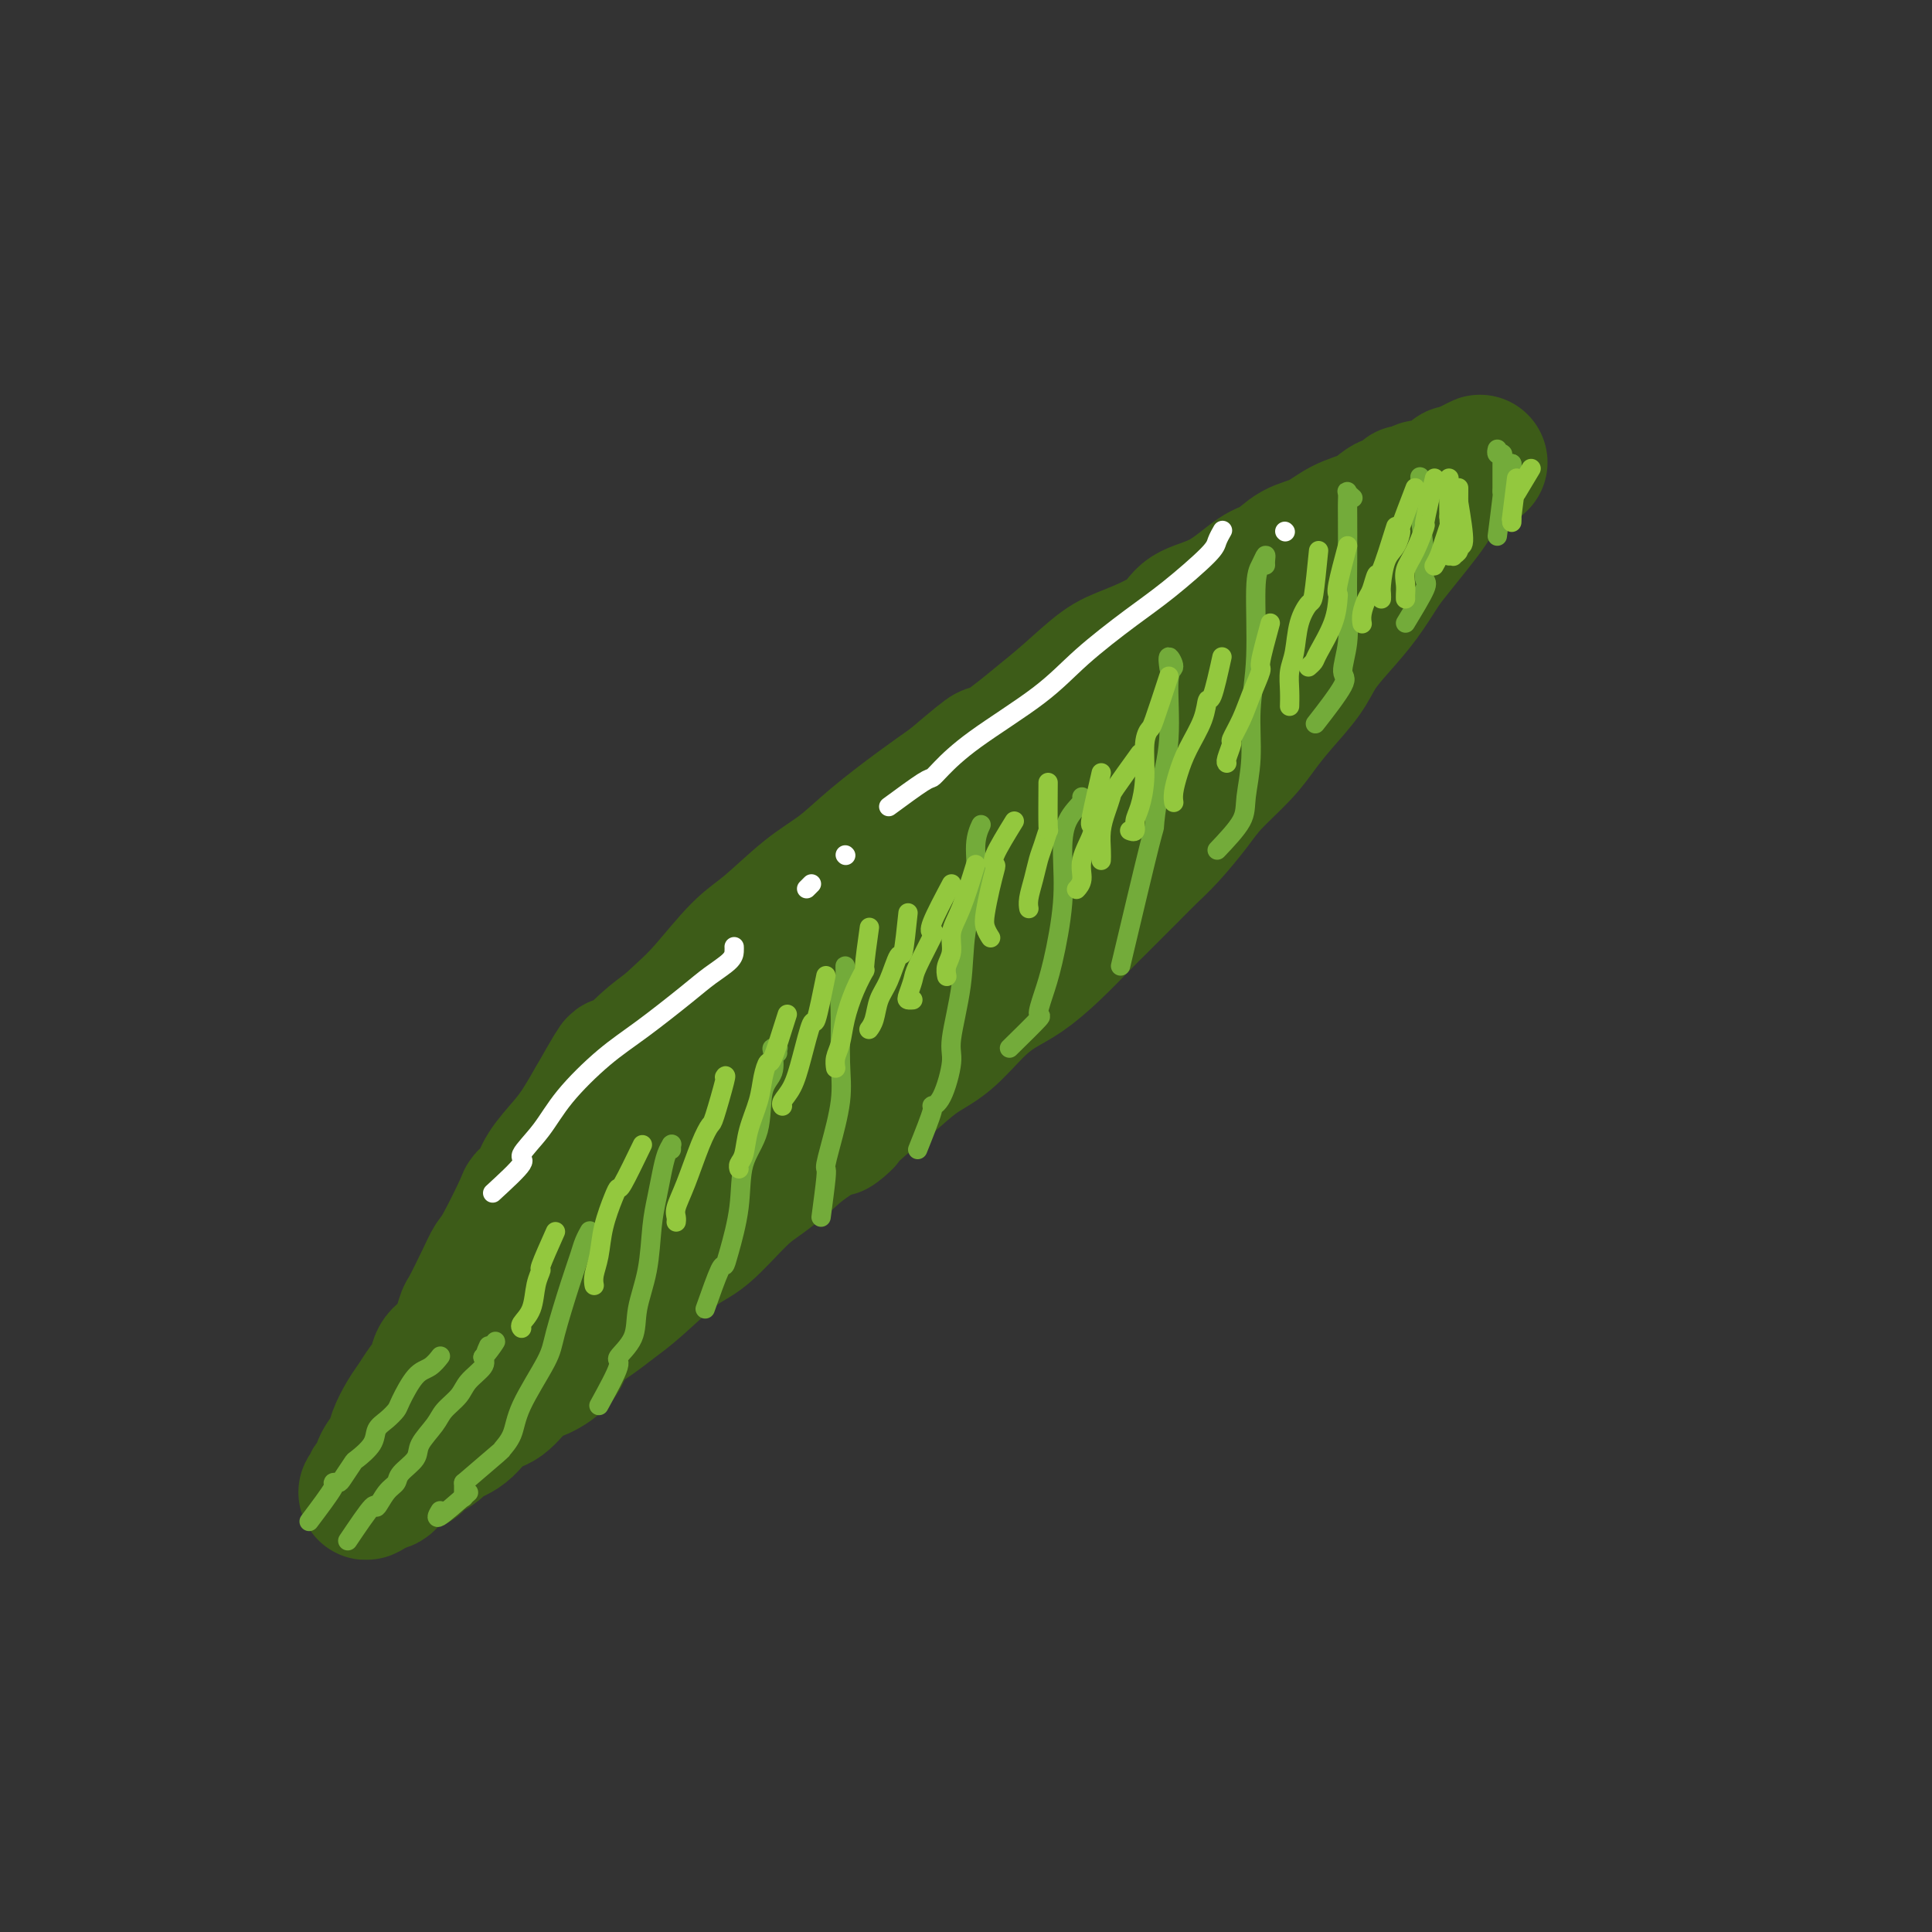 <svg viewBox='0 0 400 400' version='1.1' xmlns='http://www.w3.org/2000/svg' xmlns:xlink='http://www.w3.org/1999/xlink'><rect x="0" y="0" width="400" height="400" fill="#333333" stroke="none"/><g fill='none' stroke='#3D5C18' stroke-width='28' stroke-linecap='round' stroke-linejoin='round'><path d='M101,275c2.716,-1.968 5.431,-3.935 7,-5c1.569,-1.065 1.991,-1.227 3,-2c1.009,-0.773 2.607,-2.158 6,-5c3.393,-2.842 8.583,-7.141 13,-11c4.417,-3.859 8.061,-7.279 14,-13c5.939,-5.721 14.171,-13.743 20,-20c5.829,-6.257 9.253,-10.748 15,-17c5.747,-6.252 13.815,-14.264 20,-20c6.185,-5.736 10.486,-9.197 15,-13c4.514,-3.803 9.240,-7.947 13,-11c3.760,-3.053 6.554,-5.014 10,-7c3.446,-1.986 7.543,-3.996 9,-5c1.457,-1.004 0.273,-1.001 0,-1c-0.273,0.001 0.363,0.001 1,0'/><path d='M100,272c1.738,-2.918 3.476,-5.837 4,-7c0.524,-1.163 -0.167,-0.572 0,-1c0.167,-0.428 1.191,-1.875 2,-3c0.809,-1.125 1.403,-1.928 2,-3c0.597,-1.072 1.195,-2.414 2,-4c0.805,-1.586 1.815,-3.415 3,-5c1.185,-1.585 2.544,-2.927 4,-5c1.456,-2.073 3.010,-4.878 4,-7c0.990,-2.122 1.415,-3.561 2,-5c0.585,-1.439 1.329,-2.877 3,-5c1.671,-2.123 4.270,-4.932 6,-7c1.730,-2.068 2.591,-3.397 4,-5c1.409,-1.603 3.365,-3.482 5,-5c1.635,-1.518 2.949,-2.676 5,-5c2.051,-2.324 4.838,-5.812 7,-8c2.162,-2.188 3.700,-3.074 6,-5c2.300,-1.926 5.362,-4.892 8,-7c2.638,-2.108 4.851,-3.359 7,-5c2.149,-1.641 4.232,-3.673 7,-6c2.768,-2.327 6.219,-4.951 9,-7c2.781,-2.049 4.890,-3.525 7,-5'/><path d='M197,162c10.720,-9.138 7.021,-5.485 7,-5c-0.021,0.485 3.638,-2.200 6,-4c2.362,-1.800 3.427,-2.714 5,-4c1.573,-1.286 3.653,-2.943 6,-5c2.347,-2.057 4.961,-4.516 7,-6c2.039,-1.484 3.504,-1.995 6,-3c2.496,-1.005 6.022,-2.505 8,-4c1.978,-1.495 2.408,-2.985 4,-4c1.592,-1.015 4.347,-1.555 7,-3c2.653,-1.445 5.205,-3.794 7,-5c1.795,-1.206 2.833,-1.267 4,-2c1.167,-0.733 2.462,-2.136 4,-3c1.538,-0.864 3.318,-1.188 5,-2c1.682,-0.812 3.266,-2.112 5,-3c1.734,-0.888 3.617,-1.365 5,-2c1.383,-0.635 2.265,-1.428 3,-2c0.735,-0.572 1.323,-0.923 2,-1c0.677,-0.077 1.442,0.119 2,0c0.558,-0.119 0.909,-0.553 1,-1c0.091,-0.447 -0.080,-0.907 0,-1c0.080,-0.093 0.409,0.181 1,0c0.591,-0.181 1.444,-0.818 2,-1c0.556,-0.182 0.813,0.091 2,0c1.187,-0.091 3.303,-0.546 4,-1c0.697,-0.454 -0.023,-0.906 0,-1c0.023,-0.094 0.791,0.171 1,0c0.209,-0.171 -0.140,-0.778 0,-1c0.140,-0.222 0.770,-0.060 1,0c0.230,0.060 0.062,0.016 0,0c-0.062,-0.016 -0.018,-0.005 0,0c0.018,0.005 0.009,0.002 0,0'/><path d='M302,98c8.649,-4.473 2.273,-1.155 0,0c-2.273,1.155 -0.443,0.146 0,0c0.443,-0.146 -0.502,0.570 -1,1c-0.498,0.430 -0.549,0.572 -1,1c-0.451,0.428 -1.302,1.140 -2,2c-0.698,0.860 -1.242,1.866 -2,3c-0.758,1.134 -1.731,2.396 -3,4c-1.269,1.604 -2.833,3.552 -4,5c-1.167,1.448 -1.938,2.398 -3,4c-1.062,1.602 -2.416,3.856 -4,6c-1.584,2.144 -3.400,4.180 -5,6c-1.600,1.820 -2.985,3.426 -4,5c-1.015,1.574 -1.661,3.116 -3,5c-1.339,1.884 -3.371,4.108 -5,6c-1.629,1.892 -2.855,3.451 -4,5c-1.145,1.549 -2.210,3.089 -4,5c-1.790,1.911 -4.303,4.192 -6,6c-1.697,1.808 -2.576,3.142 -4,5c-1.424,1.858 -3.393,4.242 -5,6c-1.607,1.758 -2.851,2.892 -4,4c-1.149,1.108 -2.204,2.190 -4,4c-1.796,1.810 -4.335,4.346 -6,6c-1.665,1.654 -2.456,2.425 -4,4c-1.544,1.575 -3.839,3.955 -6,6c-2.161,2.045 -4.186,3.756 -6,5c-1.814,1.244 -3.415,2.019 -5,3c-1.585,0.981 -3.154,2.166 -5,4c-1.846,1.834 -3.969,4.316 -6,6c-2.031,1.684 -3.970,2.569 -6,4c-2.030,1.431 -4.151,3.409 -6,5c-1.849,1.591 -3.424,2.796 -5,4'/><path d='M179,228c-10.291,9.222 -4.518,4.777 -4,4c0.518,-0.777 -4.219,2.113 -7,4c-2.781,1.887 -3.604,2.770 -5,4c-1.396,1.230 -3.363,2.808 -5,4c-1.637,1.192 -2.945,1.999 -5,4c-2.055,2.001 -4.859,5.196 -7,7c-2.141,1.804 -3.621,2.218 -6,4c-2.379,1.782 -5.657,4.931 -8,7c-2.343,2.069 -3.750,3.058 -5,4c-1.250,0.942 -2.343,1.836 -4,3c-1.657,1.164 -3.878,2.599 -5,4c-1.122,1.401 -1.146,2.768 -2,4c-0.854,1.232 -2.538,2.329 -4,3c-1.462,0.671 -2.704,0.915 -4,2c-1.296,1.085 -2.648,3.012 -4,4c-1.352,0.988 -2.704,1.038 -4,2c-1.296,0.962 -2.536,2.836 -4,4c-1.464,1.164 -3.151,1.617 -4,2c-0.849,0.383 -0.858,0.695 -1,1c-0.142,0.305 -0.417,0.602 -1,1c-0.583,0.398 -1.475,0.895 -2,1c-0.525,0.105 -0.682,-0.183 -1,0c-0.318,0.183 -0.797,0.837 -1,1c-0.203,0.163 -0.131,-0.163 0,0c0.131,0.163 0.319,0.817 0,1c-0.319,0.183 -1.146,-0.105 -2,0c-0.854,0.105 -1.734,0.603 -2,1c-0.266,0.397 0.083,0.694 0,1c-0.083,0.306 -0.599,0.621 -1,1c-0.401,0.379 -0.686,0.823 -1,1c-0.314,0.177 -0.657,0.089 -1,0'/><path d='M79,307c-5.890,3.962 -2.114,0.866 -1,0c1.114,-0.866 -0.433,0.496 -1,1c-0.567,0.504 -0.153,0.150 0,0c0.153,-0.150 0.044,-0.094 0,0c-0.044,0.094 -0.024,0.227 0,0c0.024,-0.227 0.052,-0.812 0,-1c-0.052,-0.188 -0.183,0.023 0,0c0.183,-0.023 0.682,-0.278 1,-1c0.318,-0.722 0.455,-1.911 1,-3c0.545,-1.089 1.496,-2.076 2,-3c0.504,-0.924 0.559,-1.783 1,-3c0.441,-1.217 1.268,-2.791 2,-4c0.732,-1.209 1.368,-2.054 2,-3c0.632,-0.946 1.259,-1.995 2,-3c0.741,-1.005 1.597,-1.967 2,-3c0.403,-1.033 0.352,-2.138 1,-3c0.648,-0.862 1.994,-1.481 3,-3c1.006,-1.519 1.671,-3.938 2,-5c0.329,-1.062 0.323,-0.768 1,-2c0.677,-1.232 2.036,-3.989 3,-6c0.964,-2.011 1.533,-3.276 2,-4c0.467,-0.724 0.833,-0.909 2,-3c1.167,-2.091 3.134,-6.089 4,-8c0.866,-1.911 0.629,-1.735 1,-2c0.371,-0.265 1.348,-0.972 2,-2c0.652,-1.028 0.979,-2.379 2,-4c1.021,-1.621 2.736,-3.513 4,-5c1.264,-1.487 2.075,-2.568 3,-4c0.925,-1.432 1.962,-3.216 3,-5'/><path d='M123,228c7.388,-13.033 3.857,-6.114 3,-4c-0.857,2.114 0.961,-0.575 3,-3c2.039,-2.425 4.301,-4.586 6,-6c1.699,-1.414 2.837,-2.080 5,-4c2.163,-1.920 5.352,-5.094 8,-7c2.648,-1.906 4.757,-2.545 6,-3c1.243,-0.455 1.622,-0.728 2,-1'/></g>
<g fill='none' stroke='#73AB3A' stroke-width='4' stroke-linecap='round' stroke-linejoin='round'><path d='M64,315c2.140,-2.843 4.279,-5.687 5,-7c0.721,-1.313 0.022,-1.096 0,-1c-0.022,0.096 0.632,0.069 1,0c0.368,-0.069 0.451,-0.182 1,-1c0.549,-0.818 1.564,-2.340 2,-3c0.436,-0.660 0.292,-0.457 1,-1c0.708,-0.543 2.268,-1.833 3,-3c0.732,-1.167 0.636,-2.211 1,-3c0.364,-0.789 1.189,-1.324 2,-2c0.811,-0.676 1.608,-1.495 2,-2c0.392,-0.505 0.378,-0.696 1,-2c0.622,-1.304 1.878,-3.721 3,-5c1.122,-1.279 2.110,-1.421 3,-2c0.890,-0.579 1.683,-1.594 2,-2c0.317,-0.406 0.159,-0.203 0,0'/><path d='M72,319c2.045,-3.036 4.090,-6.073 5,-7c0.910,-0.927 0.686,0.254 1,0c0.314,-0.254 1.167,-1.943 2,-3c0.833,-1.057 1.645,-1.483 2,-2c0.355,-0.517 0.254,-1.124 1,-2c0.746,-0.876 2.340,-2.019 3,-3c0.660,-0.981 0.388,-1.798 1,-3c0.612,-1.202 2.108,-2.787 3,-4c0.892,-1.213 1.178,-2.054 2,-3c0.822,-0.946 2.179,-1.996 3,-3c0.821,-1.004 1.106,-1.963 2,-3c0.894,-1.037 2.398,-2.154 3,-3c0.602,-0.846 0.301,-1.423 0,-2'/><path d='M100,281c4.560,-6.048 1.958,-2.167 1,-1c-0.958,1.167 -0.274,-0.381 0,-1c0.274,-0.619 0.137,-0.310 0,0'/><path d='M96,307c0.000,0.000 0.000,3.000 0,3'/><path d='M96,307c2.900,-2.482 5.800,-4.965 7,-6c1.200,-1.035 0.701,-0.624 1,-1c0.299,-0.376 1.396,-1.541 2,-3c0.604,-1.459 0.715,-3.213 2,-6c1.285,-2.787 3.745,-6.609 5,-9c1.255,-2.391 1.307,-3.352 2,-6c0.693,-2.648 2.028,-6.983 3,-10c0.972,-3.017 1.581,-4.717 2,-6c0.419,-1.283 0.648,-2.148 1,-3c0.352,-0.852 0.826,-1.692 1,-2c0.174,-0.308 0.047,-0.083 0,0c-0.047,0.083 -0.013,0.024 0,0c0.013,-0.024 0.007,-0.012 0,0'/><path d='M97,309c-2.533,2.222 -5.067,4.444 -6,5c-0.933,0.556 -0.267,-0.556 0,-1c0.267,-0.444 0.133,-0.222 0,0'/><path d='M124,291c1.777,-3.240 3.555,-6.480 4,-8c0.445,-1.520 -0.442,-1.318 0,-2c0.442,-0.682 2.212,-2.246 3,-4c0.788,-1.754 0.592,-3.697 1,-6c0.408,-2.303 1.418,-4.966 2,-8c0.582,-3.034 0.734,-6.439 1,-9c0.266,-2.561 0.646,-4.280 1,-6c0.354,-1.720 0.683,-3.442 1,-5c0.317,-1.558 0.621,-2.951 1,-4c0.379,-1.049 0.834,-1.756 1,-2c0.166,-0.244 0.045,-0.027 0,0c-0.045,0.027 -0.013,-0.135 0,0c0.013,0.135 0.006,0.568 0,1'/><path d='M146,271c1.169,-3.302 2.339,-6.605 3,-8c0.661,-1.395 0.815,-0.883 1,-1c0.185,-0.117 0.401,-0.864 1,-3c0.599,-2.136 1.579,-5.662 2,-9c0.421,-3.338 0.281,-6.488 1,-9c0.719,-2.512 2.297,-4.386 3,-7c0.703,-2.614 0.532,-5.968 1,-8c0.468,-2.032 1.575,-2.741 2,-4c0.425,-1.259 0.166,-3.067 0,-4c-0.166,-0.933 -0.240,-0.992 0,-1c0.240,-0.008 0.796,0.036 1,0c0.204,-0.036 0.058,-0.153 0,0c-0.058,0.153 -0.029,0.577 0,1'/><path d='M170,252c0.419,-3.169 0.838,-6.337 1,-8c0.162,-1.663 0.068,-1.819 0,-2c-0.068,-0.181 -0.109,-0.385 0,-1c0.109,-0.615 0.368,-1.642 1,-4c0.632,-2.358 1.637,-6.049 2,-9c0.363,-2.951 0.083,-5.163 0,-8c-0.083,-2.837 0.030,-6.298 0,-9c-0.030,-2.702 -0.204,-4.643 0,-6c0.204,-1.357 0.787,-2.129 1,-3c0.213,-0.871 0.057,-1.842 0,-2c-0.057,-0.158 -0.015,0.496 0,1c0.015,0.504 0.004,0.858 0,1c-0.004,0.142 -0.002,0.071 0,0'/><path d='M190,238c1.311,-3.278 2.623,-6.555 3,-8c0.377,-1.445 -0.179,-1.057 0,-1c0.179,0.057 1.093,-0.217 2,-2c0.907,-1.783 1.806,-5.075 2,-7c0.194,-1.925 -0.317,-2.482 0,-5c0.317,-2.518 1.462,-6.998 2,-11c0.538,-4.002 0.470,-7.528 1,-11c0.530,-3.472 1.659,-6.892 2,-10c0.341,-3.108 -0.105,-5.905 0,-8c0.105,-2.095 0.760,-3.489 1,-4c0.240,-0.511 0.065,-0.137 0,0c-0.065,0.137 -0.018,0.039 0,0c0.018,-0.039 0.009,-0.020 0,0'/><path d='M209,217c2.554,-2.508 5.109,-5.017 6,-6c0.891,-0.983 0.119,-0.441 0,-1c-0.119,-0.559 0.414,-2.217 1,-4c0.586,-1.783 1.226,-3.689 2,-7c0.774,-3.311 1.682,-8.026 2,-12c0.318,-3.974 0.047,-7.209 0,-10c-0.047,-2.791 0.131,-5.140 1,-7c0.869,-1.860 2.429,-3.230 3,-4c0.571,-0.770 0.154,-0.938 0,-1c-0.154,-0.062 -0.044,-0.018 0,0c0.044,0.018 0.022,0.009 0,0'/><path d='M232,200c2.436,-10.261 4.872,-20.522 6,-25c1.128,-4.478 0.948,-3.173 1,-4c0.052,-0.827 0.336,-3.786 1,-7c0.664,-3.214 1.709,-6.682 2,-11c0.291,-4.318 -0.171,-9.486 0,-12c0.171,-2.514 0.974,-2.375 1,-3c0.026,-0.625 -0.724,-2.014 -1,-2c-0.276,0.014 -0.079,1.433 0,2c0.079,0.567 0.039,0.284 0,0'/><path d='M252,176c2.033,-2.148 4.065,-4.295 5,-6c0.935,-1.705 0.772,-2.967 1,-5c0.228,-2.033 0.849,-4.837 1,-8c0.151,-3.163 -0.166,-6.684 0,-10c0.166,-3.316 0.815,-6.427 1,-11c0.185,-4.573 -0.094,-10.609 0,-14c0.094,-3.391 0.561,-4.138 1,-5c0.439,-0.862 0.850,-1.839 1,-2c0.150,-0.161 0.040,0.495 0,1c-0.040,0.505 -0.012,0.859 0,1c0.012,0.141 0.006,0.071 0,0'/><path d='M273,149c-0.574,0.737 -1.149,1.474 0,0c1.149,-1.474 4.021,-5.159 5,-7c0.979,-1.841 0.066,-1.838 0,-3c-0.066,-1.162 0.714,-3.490 1,-6c0.286,-2.510 0.077,-5.202 0,-8c-0.077,-2.798 -0.022,-5.703 0,-9c0.022,-3.297 0.009,-6.985 0,-9c-0.009,-2.015 -0.016,-2.358 0,-3c0.016,-0.642 0.056,-1.585 0,-2c-0.056,-0.415 -0.207,-0.304 0,0c0.207,0.304 0.774,0.801 1,1c0.226,0.199 0.113,0.099 0,0'/><path d='M291,129c1.688,-2.786 3.377,-5.572 4,-7c0.623,-1.428 0.181,-1.497 0,-2c-0.181,-0.503 -0.101,-1.438 0,-2c0.101,-0.562 0.223,-0.749 0,-3c-0.223,-2.251 -0.792,-6.565 -1,-9c-0.208,-2.435 -0.056,-2.992 0,-4c0.056,-1.008 0.015,-2.466 0,-3c-0.015,-0.534 -0.004,-0.144 0,0c0.004,0.144 0.001,0.041 0,0c-0.001,-0.041 -0.001,-0.021 0,0'/><path d='M310,111c0.423,-3.298 0.845,-6.597 1,-8c0.155,-1.403 0.041,-0.911 0,-1c-0.041,-0.089 -0.011,-0.760 0,-1c0.011,-0.240 0.003,-0.050 0,-1c-0.003,-0.950 0.000,-3.039 0,-4c-0.000,-0.961 -0.004,-0.792 0,-1c0.004,-0.208 0.015,-0.791 0,-1c-0.015,-0.209 -0.057,-0.042 0,0c0.057,0.042 0.211,-0.040 0,0c-0.211,0.040 -0.788,0.203 -1,0c-0.212,-0.203 -0.061,-0.772 0,-1c0.061,-0.228 0.030,-0.114 0,0'/><path d='M313,96c0.000,0.000 0.000,1.000 0,1'/><path d='M313,96c0.000,0.000 0.000,2.000 0,2'/></g>
<g fill='none' stroke='#93C83E' stroke-width='4' stroke-linecap='round' stroke-linejoin='round'><path d='M115,255c-1.295,2.902 -2.589,5.803 -3,7c-0.411,1.197 0.062,0.689 0,1c-0.062,0.311 -0.657,1.443 -1,3c-0.343,1.557 -0.432,3.541 -1,5c-0.568,1.459 -1.614,2.393 -2,3c-0.386,0.607 -0.110,0.888 0,1c0.110,0.112 0.055,0.056 0,0'/><path d='M133,237c-1.593,3.291 -3.186,6.582 -4,8c-0.814,1.418 -0.849,0.964 -1,1c-0.151,0.036 -0.419,0.563 -1,2c-0.581,1.437 -1.476,3.783 -2,6c-0.524,2.217 -0.676,4.306 -1,6c-0.324,1.694 -0.818,2.995 -1,4c-0.182,1.005 -0.052,1.716 0,2c0.052,0.284 0.026,0.142 0,0'/><path d='M150,223c0.207,-0.327 0.414,-0.654 0,1c-0.414,1.654 -1.449,5.290 -2,7c-0.551,1.710 -0.617,1.494 -1,2c-0.383,0.506 -1.083,1.733 -2,4c-0.917,2.267 -2.049,5.574 -3,8c-0.951,2.426 -1.719,3.970 -2,5c-0.281,1.030 -0.076,1.547 0,2c0.076,0.453 0.022,0.844 0,1c-0.022,0.156 -0.011,0.078 0,0'/><path d='M163,210c-1.181,3.751 -2.362,7.503 -3,9c-0.638,1.497 -0.734,0.740 -1,1c-0.266,0.260 -0.702,1.536 -1,3c-0.298,1.464 -0.458,3.114 -1,5c-0.542,1.886 -1.466,4.008 -2,6c-0.534,1.992 -0.679,3.853 -1,5c-0.321,1.147 -0.817,1.578 -1,2c-0.183,0.422 -0.052,0.835 0,1c0.052,0.165 0.026,0.083 0,0'/><path d='M171,202c-0.781,3.860 -1.562,7.720 -2,9c-0.438,1.280 -0.534,-0.021 -1,1c-0.466,1.021 -1.302,4.365 -2,7c-0.698,2.635 -1.259,4.562 -2,6c-0.741,1.438 -1.661,2.387 -2,3c-0.339,0.613 -0.097,0.889 0,1c0.097,0.111 0.048,0.055 0,0'/><path d='M180,192c-0.469,3.350 -0.937,6.700 -1,8c-0.063,1.300 0.281,0.550 0,1c-0.281,0.450 -1.185,2.100 -2,4c-0.815,1.900 -1.539,4.050 -2,6c-0.461,1.950 -0.660,3.699 -1,5c-0.340,1.301 -0.823,2.153 -1,3c-0.177,0.847 -0.048,1.690 0,2c0.048,0.310 0.014,0.089 0,0c-0.014,-0.089 -0.007,-0.044 0,0'/><path d='M188,189c-0.355,3.395 -0.711,6.789 -1,8c-0.289,1.211 -0.512,0.237 -1,1c-0.488,0.763 -1.241,3.262 -2,5c-0.759,1.738 -1.523,2.713 -2,4c-0.477,1.287 -0.667,2.885 -1,4c-0.333,1.115 -0.809,1.747 -1,2c-0.191,0.253 -0.095,0.126 0,0'/><path d='M197,183c-1.668,3.141 -3.336,6.282 -4,8c-0.664,1.718 -0.325,2.012 0,2c0.325,-0.012 0.636,-0.329 0,1c-0.636,1.329 -2.219,4.303 -3,6c-0.781,1.697 -0.759,2.115 -1,3c-0.241,0.885 -0.745,2.237 -1,3c-0.255,0.763 -0.261,0.936 0,1c0.261,0.064 0.789,0.018 1,0c0.211,-0.018 0.106,-0.009 0,0'/><path d='M202,179c-1.033,3.339 -2.067,6.678 -3,9c-0.933,2.322 -1.767,3.628 -2,5c-0.233,1.372 0.133,2.811 0,4c-0.133,1.189 -0.767,2.128 -1,3c-0.233,0.872 -0.067,1.678 0,2c0.067,0.322 0.033,0.161 0,0'/><path d='M210,170c-1.684,2.739 -3.369,5.479 -4,7c-0.631,1.521 -0.209,1.825 0,2c0.209,0.175 0.203,0.222 0,1c-0.203,0.778 -0.604,2.285 -1,4c-0.396,1.715 -0.786,3.636 -1,5c-0.214,1.364 -0.253,2.170 0,3c0.253,0.830 0.799,1.685 1,2c0.201,0.315 0.057,0.090 0,0c-0.057,-0.090 -0.029,-0.045 0,0'/><path d='M217,162c-0.024,3.764 -0.048,7.528 0,9c0.048,1.472 0.167,0.652 0,1c-0.167,0.348 -0.619,1.862 -1,3c-0.381,1.138 -0.691,1.898 -1,3c-0.309,1.102 -0.619,2.544 -1,4c-0.381,1.456 -0.834,2.926 -1,4c-0.166,1.074 -0.045,1.751 0,2c0.045,0.249 0.013,0.071 0,0c-0.013,-0.071 -0.006,-0.036 0,0'/><path d='M228,160c-0.828,3.605 -1.657,7.210 -2,9c-0.343,1.790 -0.201,1.765 0,2c0.201,0.235 0.460,0.728 0,2c-0.460,1.272 -1.640,3.322 -2,5c-0.360,1.678 0.100,2.986 0,4c-0.100,1.014 -0.759,1.736 -1,2c-0.241,0.264 -0.065,0.071 0,0c0.065,-0.071 0.019,-0.020 0,0c-0.019,0.020 -0.009,0.010 0,0'/><path d='M236,156c-2.022,2.798 -4.044,5.596 -5,7c-0.956,1.404 -0.844,1.413 -1,2c-0.156,0.587 -0.578,1.751 -1,3c-0.422,1.249 -0.845,2.582 -1,4c-0.155,1.418 -0.042,2.920 0,4c0.042,1.080 0.012,1.737 0,2c-0.012,0.263 -0.006,0.131 0,0'/><path d='M242,140c-1.187,3.623 -2.373,7.246 -3,9c-0.627,1.754 -0.694,1.638 -1,2c-0.306,0.362 -0.852,1.201 -1,3c-0.148,1.799 0.100,4.559 0,7c-0.100,2.441 -0.549,4.563 -1,6c-0.451,1.437 -0.904,2.189 -1,3c-0.096,0.811 0.167,1.680 0,2c-0.167,0.320 -0.762,0.091 -1,0c-0.238,-0.091 -0.119,-0.046 0,0'/><path d='M253,136c-0.742,3.349 -1.484,6.699 -2,8c-0.516,1.301 -0.808,0.554 -1,1c-0.192,0.446 -0.286,2.085 -1,4c-0.714,1.915 -2.048,4.107 -3,6c-0.952,1.893 -1.523,3.487 -2,5c-0.477,1.513 -0.859,2.946 -1,4c-0.141,1.054 -0.040,1.730 0,2c0.040,0.270 0.020,0.135 0,0'/><path d='M263,129c-0.894,3.274 -1.788,6.549 -2,8c-0.212,1.451 0.260,1.080 0,2c-0.260,0.920 -1.250,3.133 -2,5c-0.750,1.867 -1.259,3.390 -2,5c-0.741,1.610 -1.715,3.307 -2,4c-0.285,0.693 0.120,0.382 0,1c-0.120,0.618 -0.763,2.166 -1,3c-0.237,0.834 -0.068,0.952 0,1c0.068,0.048 0.034,0.024 0,0'/><path d='M273,114c-0.364,3.657 -0.728,7.314 -1,9c-0.272,1.686 -0.451,1.402 -1,2c-0.549,0.598 -1.468,2.077 -2,4c-0.532,1.923 -0.679,4.291 -1,6c-0.321,1.709 -0.818,2.759 -1,4c-0.182,1.241 -0.049,2.673 0,4c0.049,1.327 0.013,2.550 0,3c-0.013,0.450 -0.004,0.129 0,0c0.004,-0.129 0.002,-0.064 0,0'/><path d='M279,113c-0.843,3.156 -1.687,6.313 -2,8c-0.313,1.687 -0.097,1.905 0,2c0.097,0.095 0.075,0.068 0,1c-0.075,0.932 -0.202,2.824 -1,5c-0.798,2.176 -2.265,4.635 -3,6c-0.735,1.365 -0.736,1.637 -1,2c-0.264,0.363 -0.790,0.818 -1,1c-0.210,0.182 -0.105,0.091 0,0'/><path d='M289,109c-1.179,3.771 -2.358,7.542 -3,9c-0.642,1.458 -0.746,0.605 -1,1c-0.254,0.395 -0.656,2.040 -1,3c-0.344,0.960 -0.628,1.237 -1,2c-0.372,0.763 -0.831,2.013 -1,3c-0.169,0.987 -0.048,1.711 0,2c0.048,0.289 0.024,0.145 0,0'/><path d='M293,101c-1.284,3.344 -2.568,6.689 -3,8c-0.432,1.311 -0.011,0.589 0,1c0.011,0.411 -0.389,1.956 -1,3c-0.611,1.044 -1.432,1.586 -2,3c-0.568,1.414 -0.884,3.699 -1,5c-0.116,1.301 -0.031,1.617 0,2c0.031,0.383 0.008,0.834 0,1c-0.008,0.166 -0.002,0.047 0,0c0.002,-0.047 0.001,-0.024 0,0'/><path d='M297,99c-0.890,3.815 -1.779,7.631 -2,9c-0.221,1.369 0.228,0.293 0,1c-0.228,0.707 -1.133,3.198 -2,5c-0.867,1.802 -1.696,2.914 -2,4c-0.304,1.086 -0.081,2.147 0,3c0.081,0.853 0.022,1.499 0,2c-0.022,0.501 -0.006,0.857 0,1c0.006,0.143 0.003,0.071 0,0'/><path d='M300,99c-0.024,3.226 -0.049,6.451 0,8c0.049,1.549 0.171,1.420 0,2c-0.171,0.580 -0.634,1.868 -1,3c-0.366,1.132 -0.634,2.108 -1,3c-0.366,0.892 -0.829,1.702 -1,2c-0.171,0.298 -0.049,0.085 0,0c0.049,-0.085 0.024,-0.043 0,0'/><path d='M302,101c-0.022,3.353 -0.044,6.706 0,8c0.044,1.294 0.156,0.529 0,1c-0.156,0.471 -0.578,2.179 -1,3c-0.422,0.821 -0.845,0.756 -1,1c-0.155,0.244 -0.042,0.796 0,1c0.042,0.204 0.012,0.058 0,0c-0.012,-0.058 -0.006,-0.029 0,0'/><path d='M302,104c0.544,3.291 1.088,6.581 1,8c-0.088,1.419 -0.808,0.965 -1,1c-0.192,0.035 0.145,0.559 0,1c-0.145,0.441 -0.771,0.799 -1,1c-0.229,0.201 -0.062,0.247 0,0c0.062,-0.247 0.018,-0.785 0,-1c-0.018,-0.215 -0.009,-0.108 0,0'/><path d='M314,99c-0.423,3.412 -0.845,6.823 -1,8c-0.155,1.177 -0.041,0.119 0,0c0.041,-0.119 0.011,0.700 0,1c-0.011,0.300 -0.003,0.081 0,0c0.003,-0.081 0.001,-0.023 0,0c-0.001,0.023 -0.000,0.012 0,0'/><path d='M317,97c0.000,0.000 -3.000,5.000 -3,5'/><path d='M300,107c0.000,0.000 0.100,0.100 0.1,0.1'/></g>
<g fill='none' stroke='#FFFFFF' stroke-width='4' stroke-linecap='round' stroke-linejoin='round'><path d='M102,247c2.631,-2.419 5.261,-4.838 6,-6c0.739,-1.162 -0.414,-1.066 0,-2c0.414,-0.934 2.396,-2.896 4,-5c1.604,-2.104 2.830,-4.348 5,-7c2.170,-2.652 5.285,-5.711 8,-8c2.715,-2.289 5.029,-3.807 8,-6c2.971,-2.193 6.600,-5.061 9,-7c2.400,-1.939 3.571,-2.950 5,-4c1.429,-1.050 3.115,-2.138 4,-3c0.885,-0.862 0.969,-1.499 1,-2c0.031,-0.501 0.008,-0.866 0,-1c-0.008,-0.134 -0.002,-0.036 0,0c0.002,0.036 0.001,0.010 0,0c-0.001,-0.010 -0.000,-0.005 0,0'/><path d='M167,184c0.000,0.000 1.000,-1.000 1,-1'/><path d='M175,177c0.000,0.000 0.100,0.100 0.1,0.1'/><path d='M184,167c2.760,-2.028 5.520,-4.056 7,-5c1.480,-0.944 1.679,-0.805 2,-1c0.321,-0.195 0.765,-0.726 2,-2c1.235,-1.274 3.260,-3.292 7,-6c3.740,-2.708 9.195,-6.105 13,-9c3.805,-2.895 5.961,-5.289 9,-8c3.039,-2.711 6.962,-5.739 10,-8c3.038,-2.261 5.193,-3.755 8,-6c2.807,-2.245 6.268,-5.241 8,-7c1.732,-1.759 1.736,-2.281 2,-3c0.264,-0.719 0.790,-1.634 1,-2c0.210,-0.366 0.105,-0.183 0,0'/><path d='M266,110c0.000,0.000 0.100,0.100 0.1,0.1'/></g>
</svg>